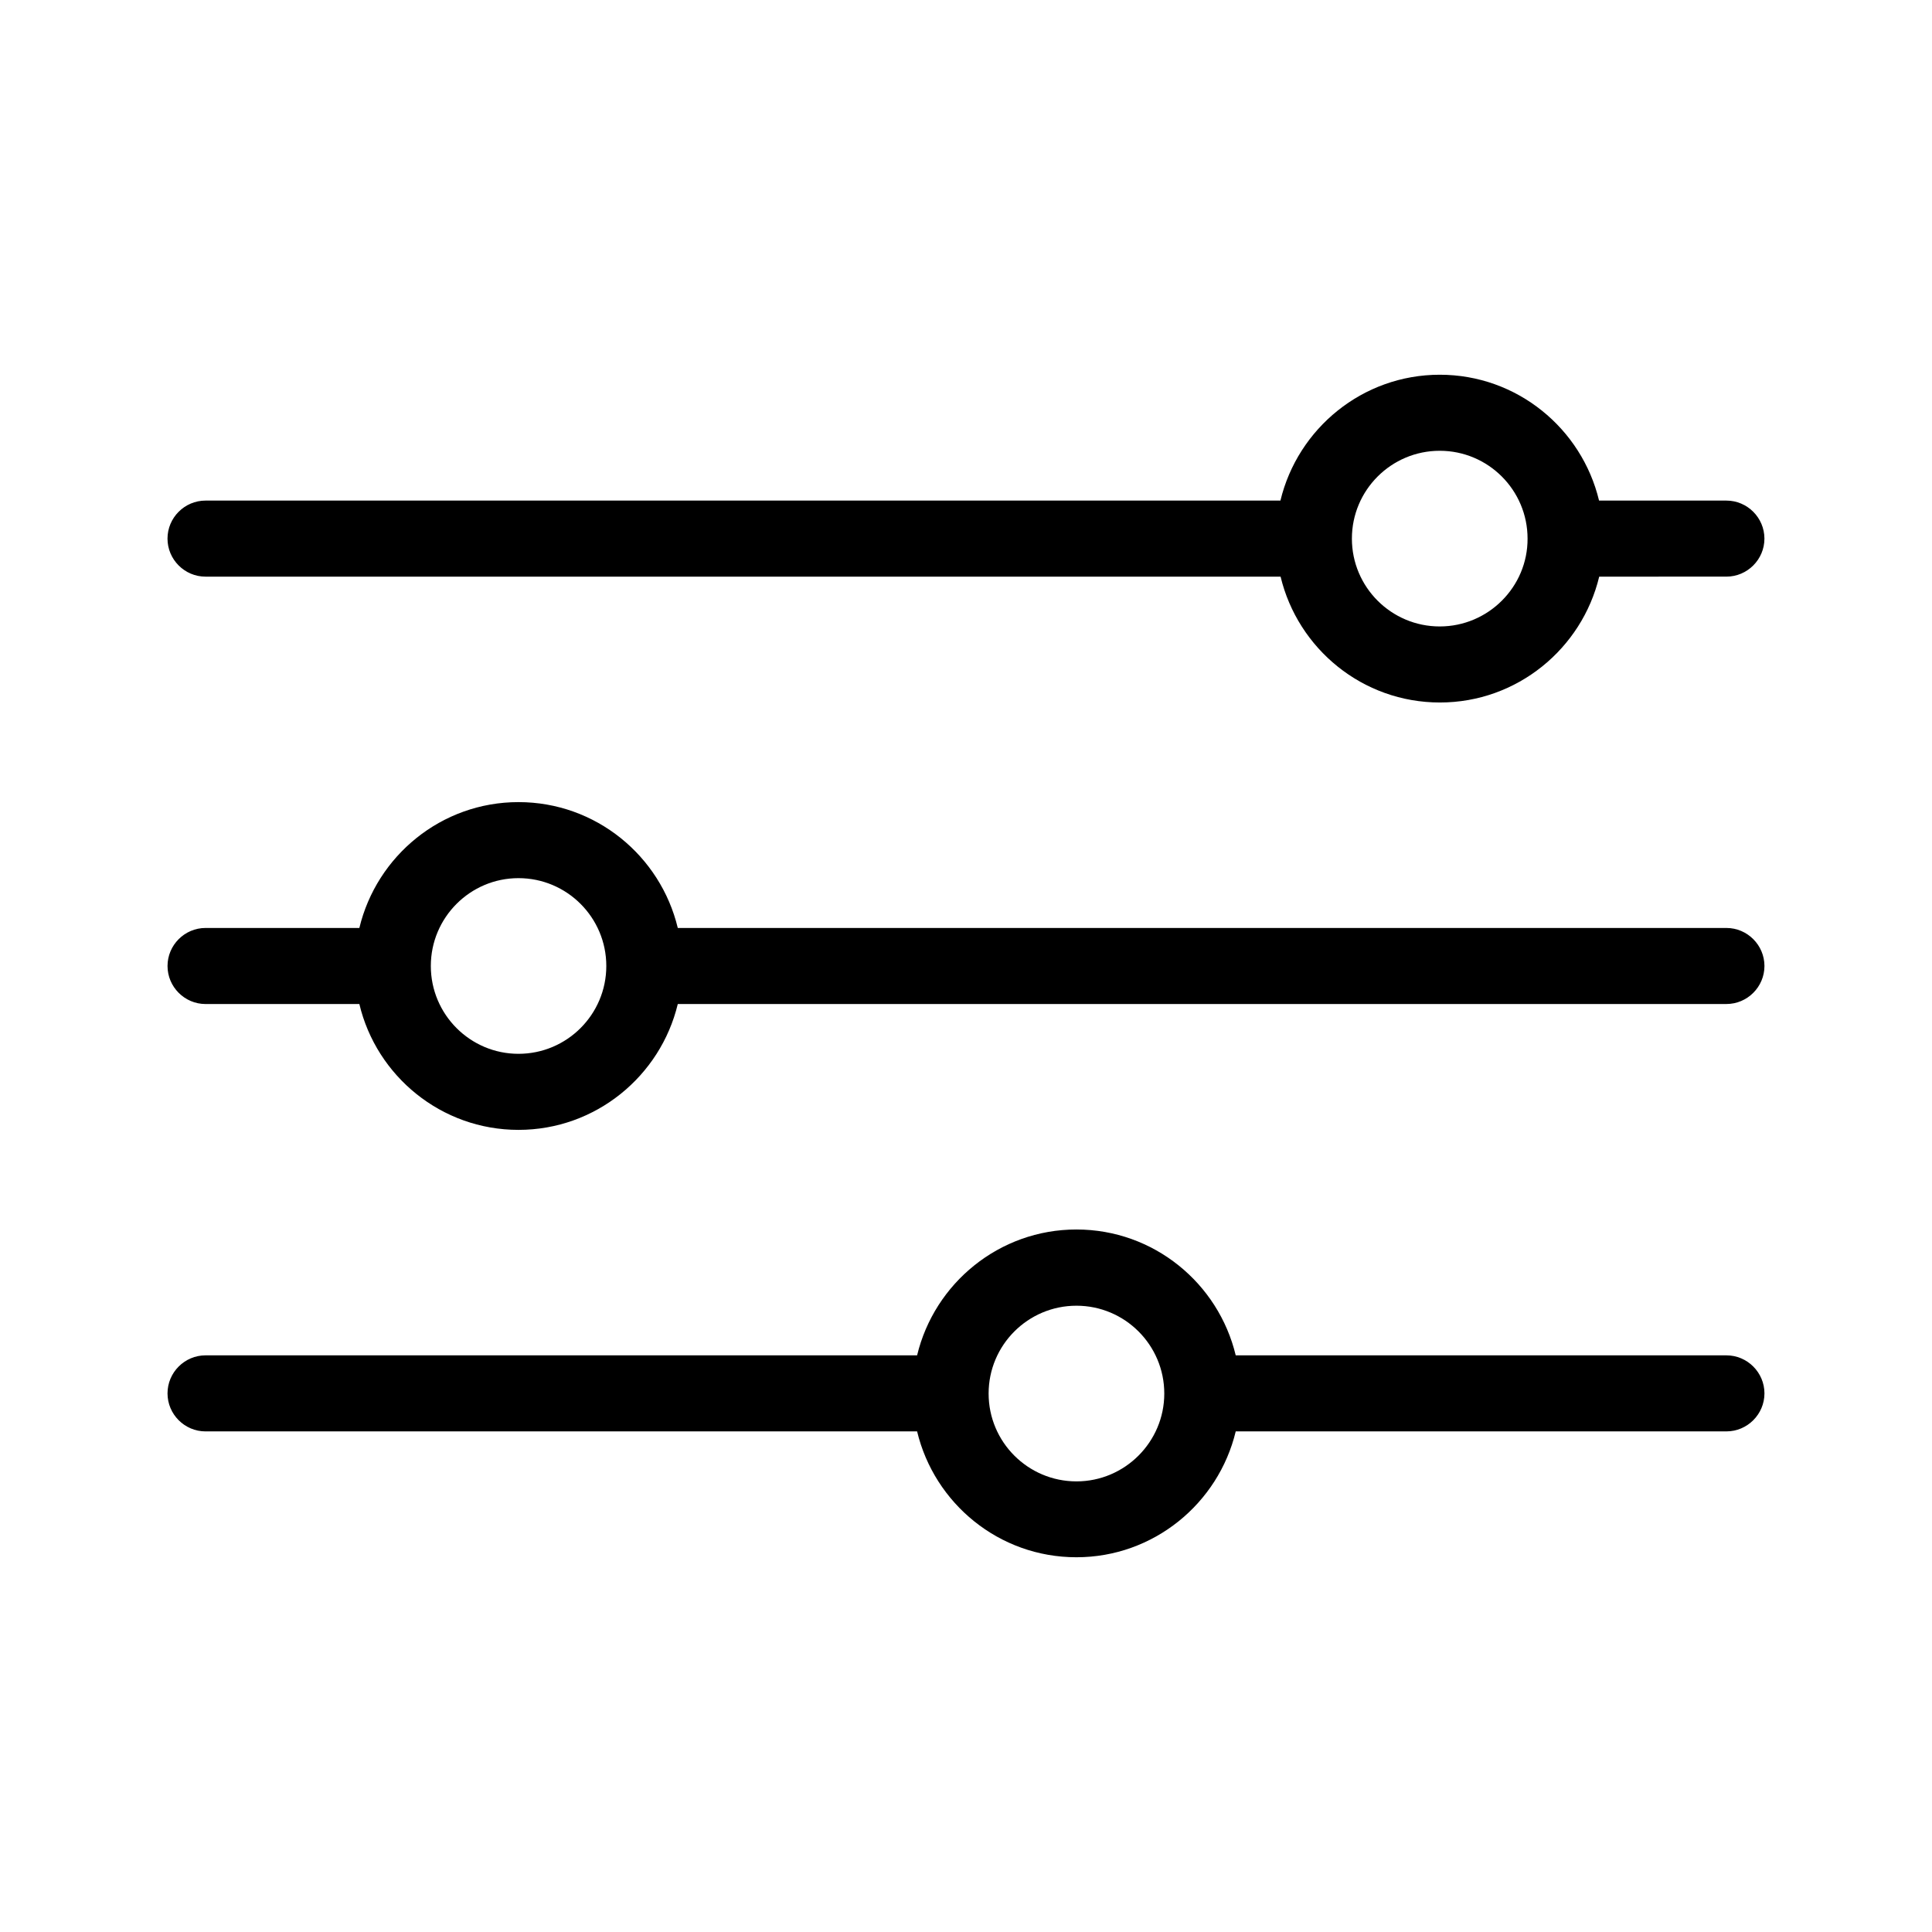 <?xml version="1.0" encoding="UTF-8"?>
<!-- Uploaded to: SVG Repo, www.svgrepo.com, Generator: SVG Repo Mixer Tools -->
<svg fill="#000000" width="800px" height="800px" version="1.1" viewBox="144 144 512 512" xmlns="http://www.w3.org/2000/svg">
 <g>
  <path d="m601.52 389.92h-277.9c-4.586-19.094-21.715-33.352-42.219-33.352-20.453 0-37.586 14.258-42.168 33.352h-40.758c-5.543 0-10.078 4.535-10.078 10.078s4.535 10.078 10.078 10.078h40.758c4.535 19.094 21.715 33.352 42.168 33.352s37.633-14.258 42.219-33.352l277.9-0.004c5.543 0 10.078-4.535 10.078-10.078-0.004-5.539-4.539-10.074-10.078-10.074zm-320.12 33.352c-12.797 0-23.227-10.43-23.227-23.277s10.43-23.277 23.227-23.277c12.848 0 23.277 10.43 23.277 23.277s-10.43 23.277-23.277 23.277z"/>
  <path d="m601.52 503.18h-130.04c-4.586-19.094-21.715-33.352-42.219-33.352-20.453 0-37.633 14.258-42.219 33.352h-188.57c-5.543 0-10.078 4.535-10.078 10.078 0 5.543 4.535 10.078 10.078 10.078h188.57c4.586 19.094 21.715 33.352 42.219 33.352 20.453 0 37.633-14.258 42.219-33.352l130.04-0.004c5.543 0 10.078-4.535 10.078-10.078-0.004-5.539-4.539-10.074-10.078-10.074zm-172.25 33.402c-12.848 0-23.277-10.43-23.277-23.277 0-12.848 10.43-23.277 23.277-23.277 12.848 0 23.277 10.43 23.277 23.277 0 12.797-10.43 23.277-23.277 23.277z"/>
  <path d="m601.52 276.66h-33.754c-4.586-19.094-21.715-33.352-42.219-33.352-20.453 0-37.633 14.258-42.219 33.352h-284.86c-5.543 0-10.078 4.535-10.078 10.078 0 5.543 4.535 10.078 10.078 10.078h284.9c4.586 19.094 21.715 33.352 42.219 33.352 20.453 0 37.633-14.258 42.219-33.352l33.707-0.004c5.543 0 10.078-4.535 10.078-10.078-0.004-5.539-4.539-10.074-10.078-10.074zm-75.977 33.355c-12.848 0-23.277-10.43-23.277-23.277 0-12.848 10.43-23.277 23.277-23.277s23.277 10.43 23.277 23.277c0.051 12.797-10.43 23.277-23.277 23.277z"/>
 </g>
</svg>